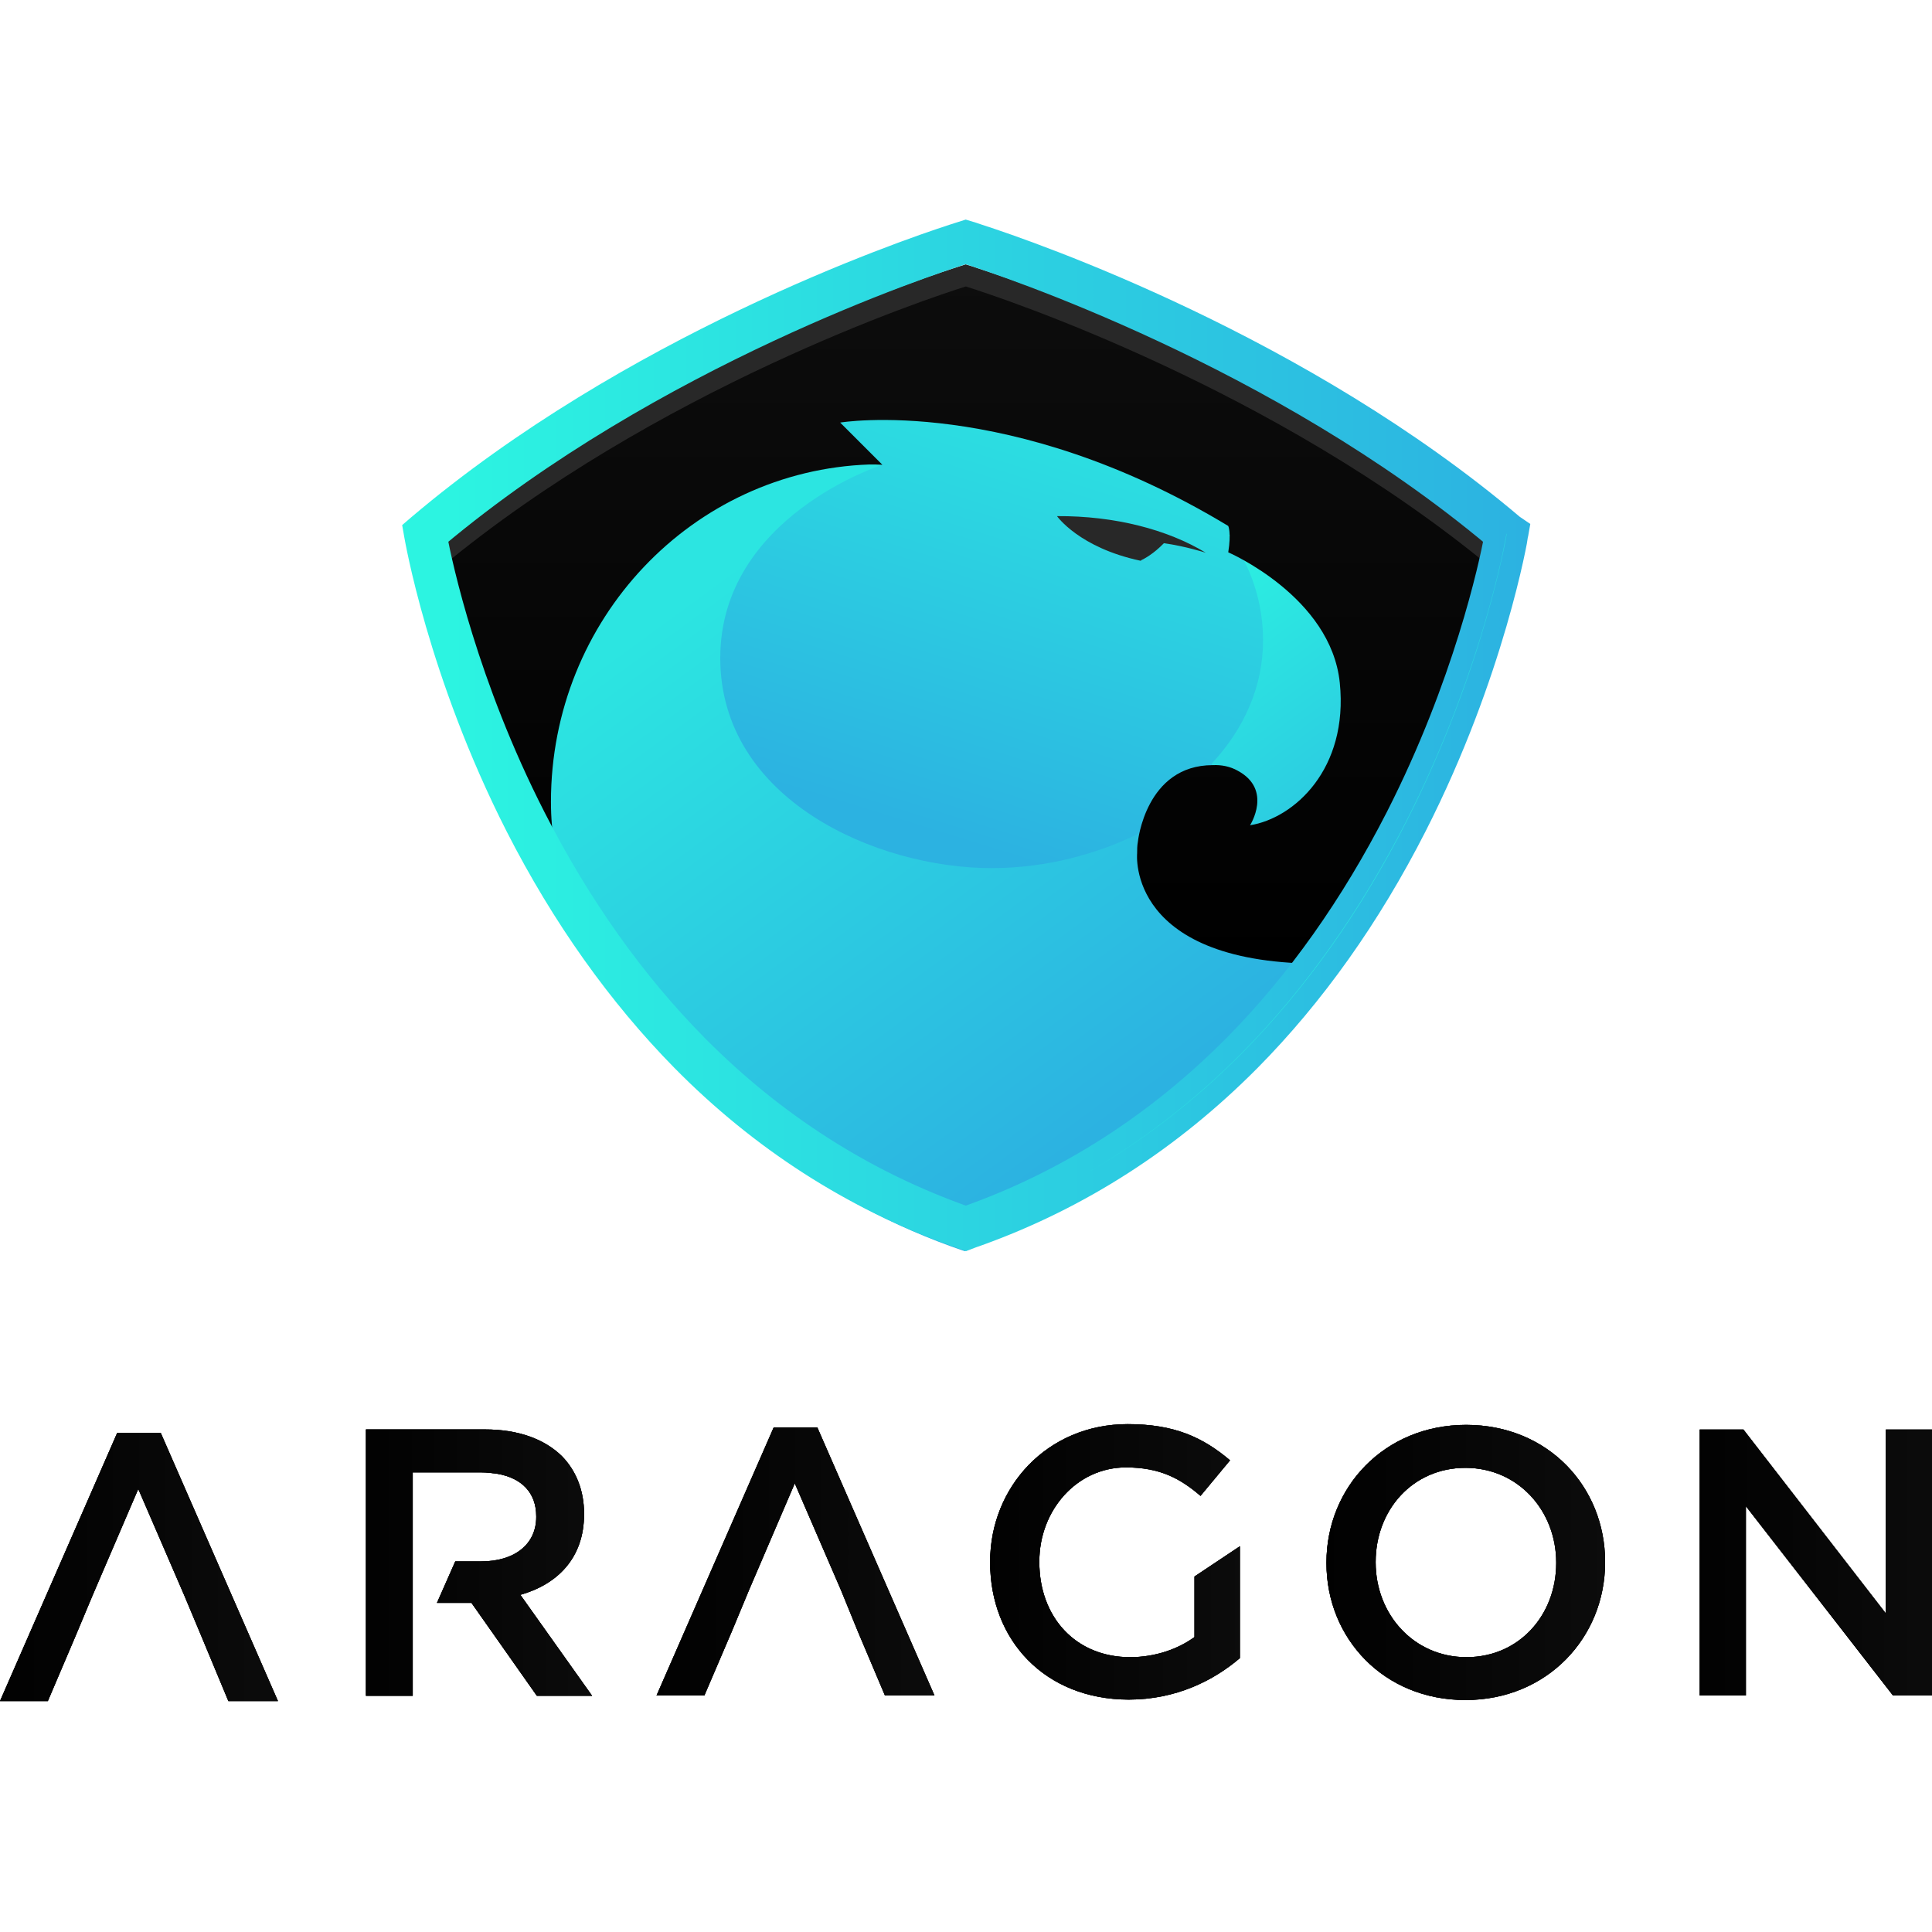 <?xml version="1.0" encoding="utf-8"?>
<!-- Generator: Adobe Illustrator 28.2.0, SVG Export Plug-In . SVG Version: 6.00 Build 0)  -->
<svg version="1.1" id="Capa_1" xmlns="http://www.w3.org/2000/svg" xmlns:xlink="http://www.w3.org/1999/xlink" x="0px" y="0px"
	 viewBox="0 0 1825.6 1825.6" style="enable-background:new 0 0 1825.6 1825.6;" xml:space="preserve">
<style type="text/css">
	.st0{fill:url(#SVGID_1_);}
	.st1{fill:url(#SVGID_00000051381043017667250930000008836206999319686826_);}
	.st2{fill:url(#SVGID_00000040573467093023290520000017995712607704603289_);}
	.st3{fill:url(#SVGID_00000006699036825824780130000001686309078701319575_);}
	.st4{fill:#282828;}
	
		.st5{fill:url(#SVGID_00000120549141875516696930000014434819187131064479_);stroke:url(#SVGID_00000104692026288739380810000009662826644930896512_);stroke-width:20.28;stroke-miterlimit:25.35;}
	.st6{fill-rule:evenodd;clip-rule:evenodd;fill:url(#SVGID_00000016774177293395778240000009685589157245422265_);}
	.st7{clip-path:url(#SVGID_00000158004574288125248840000015897981639935724713_);}
	.st8{fill:url(#SVGID_00000021823324896888765490000012175575896726217390_);}
	
		.st9{clip-path:url(#SVGID_00000076599372578146977020000012192010353541715635_);fill:url(#SVGID_00000096759362827066295750000012832740815364018576_);}
	.st10{fill-rule:evenodd;clip-rule:evenodd;fill:url(#SVGID_00000175293719733735908380000000561829049499277717_);}
	.st11{clip-path:url(#SVGID_00000078022183179394428290000017181424208855347856_);}
	.st12{fill:url(#SVGID_00000028284406256358959450000005588185857744773276_);}
	
		.st13{clip-path:url(#SVGID_00000181801443935328993980000004942634310381107901_);fill:url(#SVGID_00000005241951086567940140000007470282475538497426_);}
	.st14{fill-rule:evenodd;clip-rule:evenodd;fill:url(#SVGID_00000020368258187457898370000012350592901268606086_);}
	.st15{clip-path:url(#SVGID_00000065793402809655989680000008660422043058677657_);}
	.st16{fill:url(#SVGID_00000096766420019583167960000009463653310178010503_);}
	
		.st17{clip-path:url(#SVGID_00000082355509658625787790000001410482985052016815_);fill:url(#SVGID_00000118365446653151377760000005678471313383821221_);}
	.st18{fill-rule:evenodd;clip-rule:evenodd;fill:url(#SVGID_00000155118880639028331510000010340276438544823169_);}
	.st19{clip-path:url(#SVGID_00000119830060508950227750000010791401099504188307_);}
	.st20{fill:url(#SVGID_00000150066510839512480460000006625679933022117022_);}
	
		.st21{clip-path:url(#SVGID_00000019666678766870577620000014336829193417504671_);fill:url(#SVGID_00000138572301862058551490000015419645134965740936_);}
	.st22{fill-rule:evenodd;clip-rule:evenodd;fill:url(#SVGID_00000039830268752004819790000015959602615988504496_);}
	.st23{clip-path:url(#SVGID_00000065783314054073234800000006617045335771243191_);}
	.st24{fill:url(#SVGID_00000182504461668497141910000013241687487490310847_);}
	
		.st25{clip-path:url(#SVGID_00000104681801584837134650000006855688468969430455_);fill:url(#SVGID_00000013889759331161053950000012849586075199411611_);}
	.st26{fill-rule:evenodd;clip-rule:evenodd;fill:url(#SVGID_00000180352405514845802310000007479501077871949194_);}
	.st27{clip-path:url(#SVGID_00000060722654906742104120000006547074849252980402_);}
	.st28{fill:url(#SVGID_00000082362372558860886240000000433358541190217390_);}
	
		.st29{clip-path:url(#SVGID_00000052791725623651520440000006666799341742514104_);fill:url(#SVGID_00000001630401633122647260000000790641896809450631_);}
</style>
<g>
	<g>
		
			<linearGradient id="SVGID_1_" gradientUnits="userSpaceOnUse" x1="5032.227" y1="-2315.136" x2="5270.199" y2="-2315.136" gradientTransform="matrix(-0.751 2.421 2.421 0.751 10453.308 -10229.545)">
			<stop  offset="3.900000e-02" style="stop-color:#2CF4E1"/>
			<stop  offset="1" style="stop-color:#2CB2E1"/>
		</linearGradient>
		<circle class="st0" cx="948.9" cy="595.8" r="301.5"/>
		
			<linearGradient id="SVGID_00000000933223295095491060000015476225331637928625_" gradientUnits="userSpaceOnUse" x1="2057.176" y1="657.456" x2="2161.749" y2="514.519" gradientTransform="matrix(2.535 0 0 -2.535 -4107.417 2175.871)">
			<stop  offset="3.900000e-02" style="stop-color:#2CF4E1"/>
			<stop  offset="1" style="stop-color:#2CB2E1"/>
		</linearGradient>
		<path style="fill:url(#SVGID_00000000933223295095491060000015476225331637928625_);" d="M1160.6,505.4
			c21.6,29.3,32.9,63.8,32.9,99.7c0,43.6-18,83.8-48.5,116.4l18.6,69.5h56.5l59.5-67.5l16-98.7l3.3-58.8l-58.8-66.5L1160.6,505.4
			L1160.6,505.4z"/>
		
			<linearGradient id="SVGID_00000042006848208570212670000015050569678078414772_" gradientUnits="userSpaceOnUse" x1="1882.389" y1="639.486" x2="2030.152" y2="437.513" gradientTransform="matrix(2.535 0 0 -2.535 -4107.417 2175.871)">
			<stop  offset="0" style="stop-color:#2CE5E1"/>
			<stop  offset="1" style="stop-color:#2CB2E1"/>
		</linearGradient>
		<path style="fill:url(#SVGID_00000042006848208570212670000015050569678078414772_);" d="M505.7,799l10.3,40.9
			c0,0,121.7,249.7,395.6,342.4c0,0,256.7-106.4,367.4-286.9l-160.2-133.3c0,0-73.1,58.2-181.9,58.2s-256.3-64.8-256.3-198.5
			s152.9-182.5,152.9-182.5l-65.2-16H601.8L496,678L505.7,799L505.7,799z"/>
		
			<linearGradient id="SVGID_00000075161473968774324160000003272771893867818429_" gradientUnits="userSpaceOnUse" x1="1980.83" y1="499.081" x2="1980.83" y2="757.854" gradientTransform="matrix(2.535 0 0 -2.535 -4107.417 2175.871)">
			<stop  offset="0" style="stop-color:#000000"/>
			<stop  offset="1" style="stop-color:#0D0D0D"/>
		</linearGradient>
		<path style="fill:url(#SVGID_00000075161473968774324160000003272771893867818429_);" d="M1426.3,530.7
			c-4.7-4.7-139.6-147.6-509.7-275l-2.3-1c-358.4,123-512.7,275.9-512.7,275.9c14,81.5,49.2,172.2,81.1,242.7
			c2.7,6,45.2,81.1,76.8,122c-18.6-40.9-38.9-76.5-38.9-137.6c0-172.6,133.7-312.9,300.9-318.8c4,0,8.3,0,12.3,0.3l-39.9-39.9
			c0,0,160.6-26.9,366.7,97.7c0,0,3,6.3,0,24.9c0,0,97.1,41.9,105.4,123.3c8.3,81.5-43.2,128-84.8,134.6c0,0,21.6-33.6-11.6-51.5
			c-7-4-15.3-5.7-23.6-5.3c-63.5,0-70.8,72.5-70.8,72.5c-0.7,3.7-0.7,7.3-0.7,11c0,0-10.6,106.1,178.2,104.1
			c0,0,95.8-108.4,121-205.8c9.3-35.9,16-62.8,20.3-82.8c10.6-28.3,20.9-57.5,30.9-87.8L1426.3,530.7z"/>
		<path class="st4" d="M1078.5,529.3c2.7-1.3,11.3-5.7,21.3-16c19.9,2.7,39.6,9,39.6,9c-36.2-21.9-85.8-34.9-140.6-34.6
			c0,0,20.9,29.9,79.1,42.2L1078.5,529.3L1078.5,529.3z"/>
		<path class="st4" d="M912.6,270.7c35.2,11,291.2,96.1,496,265.3l22.9-6.6l-1.7-1.3c-200.1-169.6-453.2-257.7-505.7-274.6l-5-1.7
			l-6.6-2l-11.6,3.7c-52.5,17-305.5,105.1-505.7,274.6l-2.3,2l22.3,7.3C620.1,367.1,877.4,281.7,912.6,270.7L912.6,270.7z"/>
		
			<linearGradient id="SVGID_00000018940572160649782860000015944721681559474606_" gradientUnits="userSpaceOnUse" x1="1980.37" y1="479.425" x2="1980.37" y2="827.985" gradientTransform="matrix(2.535 0 0 -2.535 -4107.417 2175.871)">
			<stop  offset="3.900000e-02" style="stop-color:#2CF4E1"/>
			<stop  offset="1" style="stop-color:#2CB2E1"/>
		</linearGradient>
		
			<linearGradient id="SVGID_00000137852769825271298850000000019538850673509768_" gradientUnits="userSpaceOnUse" x1="1772.102" y1="584.172" x2="2188.371" y2="584.172" gradientTransform="matrix(2.535 0 0 -2.535 -4107.417 2175.871)">
			<stop  offset="3.900000e-02" style="stop-color:#2CF4E1"/>
			<stop  offset="1" style="stop-color:#2CB2E1"/>
		</linearGradient>
		
			<path style="fill:url(#SVGID_00000018940572160649782860000015944721681559474606_);stroke:url(#SVGID_00000137852769825271298850000000019538850673509768_);stroke-width:20.28;stroke-miterlimit:25.35;" d="
			M1429.9,496.4c-200.1-169.6-453.2-257.7-505.7-274.6l-5-1.7l-6.6-2l-11.6,3.7c-52.5,17-305.5,105.1-505.7,274.6l-4.3,3.7l1,5.7
			c0.3,1.3,21.9,130,95.8,275.3c43.6,85.4,96.4,159.6,156.9,221.1c74.1,75.1,160.6,130.7,256.7,165.2l5.7,2l5.7,2l6-2.3l5.7-2
			c96.1-34.6,182.2-90.1,256.7-165.2c60.5-61.2,113.4-135.6,156.9-221.1c73.8-145,95.8-274,95.8-275.3l1-5.7L1429.9,496.4
			L1429.9,496.4z M1319.6,771.7c-42.6,83.4-94.1,156.3-153.3,216.1c-73.5,74.1-158.6,128.7-253.7,162.2
			c-95.1-33.6-180.2-87.8-253.7-161.9c-59.2-59.8-110.7-132.3-153.3-215.8c-64.2-125.7-88.1-238.4-93.1-264.3
			c205.1-171.9,464.5-257.7,500-269c35.2,11.3,294.9,97.1,500,269C1407.7,533.7,1383.4,646.4,1319.6,771.7z"/>
	</g>
	<g>
		<g>
			<g>
				
					<linearGradient id="SVGID_00000060728626818886473470000002933210559999164074_" gradientUnits="userSpaceOnUse" x1="1989.354" y1="276.112" x2="2082.318" y2="276.112" gradientTransform="matrix(2.535 0 0 -2.535 -4107.417 2175.871)">
					<stop  offset="0" style="stop-color:#000000"/>
					<stop  offset="1" style="stop-color:#0D0D0D"/>
				</linearGradient>
				
					<path id="SVGID_7_" style="fill-rule:evenodd;clip-rule:evenodd;fill:url(#SVGID_00000060728626818886473470000002933210559999164074_);" d="
					M935.6,1476.4v-0.7c0-70.5,53.9-130,130-130c43.9,0,70.8,12.3,96.7,34.2l-27.9,33.6c-19.3-16.6-38.6-26.9-70.5-26.9
					c-46.5,0-81.8,40.6-81.8,88.8v0.7c0,51.9,34.2,89.8,85.8,89.8c23.6,0,45.2-7.6,60.8-19v-57.2l42.9-28.6v105.7
					c-24.9,21.3-60.5,39.2-105.1,39.2C987.1,1605.8,935.6,1549.6,935.6,1476.4"/>
			</g>
			<g>
				<defs>
					<path id="SVGID_00000105425658512285512640000001404205965593715359_" d="M935.6,1476.4v-0.7c0-70.5,53.9-130,130-130
						c43.9,0,70.8,12.3,96.7,34.2l-27.9,33.6c-19.3-16.6-38.6-26.9-70.5-26.9c-46.5,0-81.8,40.6-81.8,88.8v0.7
						c0,51.9,34.2,89.8,85.8,89.8c23.6,0,45.2-7.6,60.8-19v-57.2l42.9-28.6v105.7c-24.9,21.3-60.5,39.2-105.1,39.2
						C987.1,1605.8,935.6,1549.6,935.6,1476.4"/>
				</defs>
				<clipPath id="SVGID_00000042722929914487039160000017607184336487353780_">
					<use xlink:href="#SVGID_00000105425658512285512640000001404205965593715359_"  style="overflow:visible;"/>
				</clipPath>
				<g style="clip-path:url(#SVGID_00000042722929914487039160000017607184336487353780_);">
					<g>
						
							<linearGradient id="SVGID_00000175303353361434677130000016882694441168869819_" gradientUnits="userSpaceOnUse" x1="746.301" y1="322.736" x2="2751.476" y2="322.736" gradientTransform="matrix(2.535 0 0 -2.535 -4107.417 2175.871)">
							<stop  offset="0" style="stop-color:#000000"/>
							<stop  offset="1" style="stop-color:#0D0D0D"/>
						</linearGradient>
						<path id="SVGID_10_" style="fill:url(#SVGID_00000175303353361434677130000016882694441168869819_);" d="M-2215.6-438.2
							h5083.1v3592h-5083.1V-438.2z"/>
					</g>
					<g>
						<defs>
							
								<rect id="SVGID_00000155845730449105362090000015462303312164243845_" x="-2215.6" y="-438.2" width="5083.1" height="3592"/>
						</defs>
						<clipPath id="SVGID_00000008830634443114790860000000263417206818635963_">
							<use xlink:href="#SVGID_00000155845730449105362090000015462303312164243845_"  style="overflow:visible;"/>
						</clipPath>
						
							<linearGradient id="SVGID_00000039822870968035074210000008498454253464754079_" gradientUnits="userSpaceOnUse" x1="1977.42" y1="276.308" x2="2094.144" y2="276.308" gradientTransform="matrix(2.535 0 0 -2.535 -4107.417 2175.871)">
							<stop  offset="0" style="stop-color:#000000"/>
							<stop  offset="1" style="stop-color:#0D0D0D"/>
						</linearGradient>
						
							<path style="clip-path:url(#SVGID_00000008830634443114790860000000263417206818635963_);fill:url(#SVGID_00000039822870968035074210000008498454253464754079_);" d="
							M905.3,1315.2h295.9v320.5H905.3V1315.2z"/>
					</g>
				</g>
			</g>
		</g>
		<g>
			<g>
				
					<linearGradient id="SVGID_00000127762893478606542920000013397317908463922073_" gradientUnits="userSpaceOnUse" x1="1620.294" y1="274.21" x2="1723.904" y2="274.21" gradientTransform="matrix(2.535 0 0 -2.535 -4107.417 2175.871)">
					<stop  offset="0" style="stop-color:#000000"/>
					<stop  offset="1" style="stop-color:#0D0D0D"/>
				</linearGradient>
				
					<path id="SVGID_14_" style="fill-rule:evenodd;clip-rule:evenodd;fill:url(#SVGID_00000127762893478606542920000013397317908463922073_);" d="
					M110.7,1354.1L0,1607.4h45.2l25.9-60.8l16.3-38.9l43.2-100.7l43.6,100.7l16.3,38.9l25.3,60.8h46.9l-110.7-253.3H110.7z"/>
			</g>
			<g>
				<defs>
					<polygon id="SVGID_00000081623495577663276400000018343433898182763674_" points="110.7,1354.1 0,1607.4 45.2,1607.4 
						71.1,1546.6 87.4,1507.7 130.7,1406.9 174.2,1507.7 190.5,1546.6 215.8,1607.4 262.6,1607.4 151.9,1354.1 					"/>
				</defs>
				<clipPath id="SVGID_00000113351105174637042890000004482531665194668188_">
					<use xlink:href="#SVGID_00000081623495577663276400000018343433898182763674_"  style="overflow:visible;"/>
				</clipPath>
				<g style="clip-path:url(#SVGID_00000113351105174637042890000004482531665194668188_);">
					<g>
						
							<linearGradient id="SVGID_00000103255002017447492330000018110546702109469625_" gradientUnits="userSpaceOnUse" x1="746.301" y1="322.736" x2="2751.476" y2="322.736" gradientTransform="matrix(2.535 0 0 -2.535 -4107.417 2175.871)">
							<stop  offset="0" style="stop-color:#000000"/>
							<stop  offset="1" style="stop-color:#0D0D0D"/>
						</linearGradient>
						<path id="SVGID_17_" style="fill:url(#SVGID_00000103255002017447492330000018110546702109469625_);" d="M-2215.6-438.2
							h5083.1v3592h-5083.1V-438.2z"/>
					</g>
					<g>
						<defs>
							
								<rect id="SVGID_00000124862492028137329110000014310439831567678399_" x="-2215.6" y="-438.2" width="5083.1" height="3592"/>
						</defs>
						<clipPath id="SVGID_00000077290294156323463590000009964844322425678989_">
							<use xlink:href="#SVGID_00000124862492028137329110000014310439831567678399_"  style="overflow:visible;"/>
						</clipPath>
						
							<linearGradient id="SVGID_00000022529193696785398290000005424844046366333069_" gradientUnits="userSpaceOnUse" x1="1608.359" y1="274.21" x2="1735.839" y2="274.21" gradientTransform="matrix(2.535 0 0 -2.535 -4107.417 2175.871)">
							<stop  offset="0" style="stop-color:#000000"/>
							<stop  offset="1" style="stop-color:#0D0D0D"/>
						</linearGradient>
						
							<path style="clip-path:url(#SVGID_00000077290294156323463590000009964844322425678989_);fill:url(#SVGID_00000022529193696785398290000005424844046366333069_);" d="
							M-30.3,1323.8h323.2v313.8H-30.3V1323.8z"/>
					</g>
				</g>
			</g>
		</g>
		<g>
			<g>
				
					<linearGradient id="SVGID_00000003804300840851578560000018243716457203994043_" gradientUnits="userSpaceOnUse" x1="1865.023" y1="276.308" x2="1968.632" y2="276.308" gradientTransform="matrix(2.535 0 0 -2.535 -4107.417 2175.871)">
					<stop  offset="0" style="stop-color:#000000"/>
					<stop  offset="1" style="stop-color:#0D0D0D"/>
				</linearGradient>
				
					<path id="SVGID_21_" style="fill-rule:evenodd;clip-rule:evenodd;fill:url(#SVGID_00000003804300840851578560000018243716457203994043_);" d="
					M731.1,1348.8l-110.7,253.3h45.2l25.9-60.5l16.3-39.2l43.2-100.7l43.6,100.7l16,39.2l25.6,60.5H883l-110.7-253.3H731.1z"/>
			</g>
			<g>
				<defs>
					<polygon id="SVGID_00000006694445138735081060000014087685748772148633_" points="731.1,1348.8 620.4,1602.1 665.6,1602.1 
						691.5,1541.6 707.8,1502.4 751,1401.6 794.6,1502.4 810.6,1541.6 836.2,1602.1 883,1602.1 772.3,1348.8 					"/>
				</defs>
				<clipPath id="SVGID_00000085222177177536221950000007088954909840209322_">
					<use xlink:href="#SVGID_00000006694445138735081060000014087685748772148633_"  style="overflow:visible;"/>
				</clipPath>
				<g style="clip-path:url(#SVGID_00000085222177177536221950000007088954909840209322_);">
					<g>
						
							<linearGradient id="SVGID_00000135690383877371041980000004652019348012514182_" gradientUnits="userSpaceOnUse" x1="746.301" y1="322.736" x2="2751.476" y2="322.736" gradientTransform="matrix(2.535 0 0 -2.535 -4107.417 2175.871)">
							<stop  offset="0" style="stop-color:#000000"/>
							<stop  offset="1" style="stop-color:#0D0D0D"/>
						</linearGradient>
						<path id="SVGID_24_" style="fill:url(#SVGID_00000135690383877371041980000004652019348012514182_);" d="M-2215.6-438.2
							h5083.1v3592h-5083.1V-438.2z"/>
					</g>
					<g>
						<defs>
							
								<rect id="SVGID_00000026156634641044703900000001569540893240766143_" x="-2215.6" y="-438.2" width="5083.1" height="3592"/>
						</defs>
						<clipPath id="SVGID_00000070118606181008576980000006102515037599241116_">
							<use xlink:href="#SVGID_00000026156634641044703900000001569540893240766143_"  style="overflow:visible;"/>
						</clipPath>
						
							<linearGradient id="SVGID_00000126319622136692701800000003474966418142173110_" gradientUnits="userSpaceOnUse" x1="1853.088" y1="276.177" x2="1980.567" y2="276.177" gradientTransform="matrix(2.535 0 0 -2.535 -4107.417 2175.871)">
							<stop  offset="0" style="stop-color:#000000"/>
							<stop  offset="1" style="stop-color:#0D0D0D"/>
						</linearGradient>
						
							<path style="clip-path:url(#SVGID_00000070118606181008576980000006102515037599241116_);fill:url(#SVGID_00000126319622136692701800000003474966418142173110_);" d="
							M590.1,1318.8h323.2v313.8H590.1V1318.8z"/>
					</g>
				</g>
			</g>
		</g>
		<g>
			<g>
				
					<linearGradient id="SVGID_00000175297514469405233120000012756689200385314986_" gradientUnits="userSpaceOnUse" x1="2114.735" y1="275.915" x2="2218.607" y2="275.915" gradientTransform="matrix(2.535 0 0 -2.535 -4107.417 2175.871)">
					<stop  offset="0" style="stop-color:#000000"/>
					<stop  offset="1" style="stop-color:#0D0D0D"/>
				</linearGradient>
				
					<path id="SVGID_28_" style="fill-rule:evenodd;clip-rule:evenodd;fill:url(#SVGID_00000175297514469405233120000012756689200385314986_);" d="
					M1385.4,1346.4c-77.5,0-132,59.2-132,130v0.7c0,70.8,53.9,129.3,131.3,129.3s132-59.2,132-130v-0.7
					C1516.7,1405,1462.9,1346.4,1385.4,1346.4z M1470.5,1477.1c0,48.9-34.9,88.8-84.8,88.8s-85.8-40.6-85.8-89.4v-0.7
					c0-48.9,34.9-88.8,84.8-88.8s85.8,40.6,85.8,89.4V1477.1z"/>
			</g>
			<g>
				<defs>
					<path id="SVGID_00000150823603285763617660000008089555252953468565_" d="M1385.4,1346.4c-77.5,0-132,59.2-132,130v0.7
						c0,70.8,53.9,129.3,131.3,129.3s132-59.2,132-130v-0.7C1516.7,1405,1462.9,1346.4,1385.4,1346.4z M1470.5,1477.1
						c0,48.9-34.9,88.8-84.8,88.8s-85.8-40.6-85.8-89.4v-0.7c0-48.9,34.9-88.8,84.8-88.8s85.8,40.6,85.8,89.4V1477.1z"/>
				</defs>
				<clipPath id="SVGID_00000135672154361022407880000017345061398799088011_">
					<use xlink:href="#SVGID_00000150823603285763617660000008089555252953468565_"  style="overflow:visible;"/>
				</clipPath>
				<g style="clip-path:url(#SVGID_00000135672154361022407880000017345061398799088011_);">
					<g>
						
							<linearGradient id="SVGID_00000138556465481715393880000013281969506678575034_" gradientUnits="userSpaceOnUse" x1="746.301" y1="322.736" x2="2751.476" y2="322.736" gradientTransform="matrix(2.535 0 0 -2.535 -4107.417 2175.871)">
							<stop  offset="0" style="stop-color:#000000"/>
							<stop  offset="1" style="stop-color:#0D0D0D"/>
						</linearGradient>
						<path id="SVGID_31_" style="fill:url(#SVGID_00000138556465481715393880000013281969506678575034_);" d="M-2215.6-438.2
							h5083.1v3592h-5083.1V-438.2z"/>
					</g>
					<g>
						<defs>
							
								<rect id="SVGID_00000011032586675110971710000012158671315684713360_" x="-2215.6" y="-438.2" width="5083.1" height="3592"/>
						</defs>
						<clipPath id="SVGID_00000140008219556672395490000005899388660790757772_">
							<use xlink:href="#SVGID_00000011032586675110971710000012158671315684713360_"  style="overflow:visible;"/>
						</clipPath>
						
							<linearGradient id="SVGID_00000160879180313583695260000003258333697378244256_" gradientUnits="userSpaceOnUse" x1="2102.8" y1="275.915" x2="2230.542" y2="275.915" gradientTransform="matrix(2.535 0 0 -2.535 -4107.417 2175.871)">
							<stop  offset="0" style="stop-color:#000000"/>
							<stop  offset="1" style="stop-color:#0D0D0D"/>
						</linearGradient>
						
							<path style="clip-path:url(#SVGID_00000140008219556672395490000005899388660790757772_);fill:url(#SVGID_00000160879180313583695260000003258333697378244256_);" d="
							M1223.1,1316.2H1547v320.5h-323.8V1316.2z"/>
					</g>
				</g>
			</g>
		</g>
		<g>
			<g>
				
					<linearGradient id="SVGID_00000109026809195815737790000003379187740280655763_" gradientUnits="userSpaceOnUse" x1="2253.887" y1="275.915" x2="2340.447" y2="275.915" gradientTransform="matrix(2.535 0 0 -2.535 -4107.417 2175.871)">
					<stop  offset="0" style="stop-color:#000000"/>
					<stop  offset="1" style="stop-color:#0D0D0D"/>
				</linearGradient>
				
					<path id="SVGID_35_" style="fill-rule:evenodd;clip-rule:evenodd;fill:url(#SVGID_00000109026809195815737790000003379187740280655763_);" d="
					M1782,1350.8v173.9l-134.6-173.9h-41.2v251.3h43.6v-178.9l139,178.9h36.9v-251.3L1782,1350.8z"/>
			</g>
			<g>
				<defs>
					<polygon id="SVGID_00000078008087434642314030000012728919576132085129_" points="1782,1350.8 1782,1524.6 1647.4,1350.8 
						1606.1,1350.8 1606.1,1602.1 1649.7,1602.1 1649.7,1423.2 1788.7,1602.1 1825.6,1602.1 1825.6,1350.8 					"/>
				</defs>
				<clipPath id="SVGID_00000171685491215959862150000010243259775131139501_">
					<use xlink:href="#SVGID_00000078008087434642314030000012728919576132085129_"  style="overflow:visible;"/>
				</clipPath>
				<g style="clip-path:url(#SVGID_00000171685491215959862150000010243259775131139501_);">
					<g>
						
							<linearGradient id="SVGID_00000007403786869464484750000001751414512501112717_" gradientUnits="userSpaceOnUse" x1="746.301" y1="322.736" x2="2751.476" y2="322.736" gradientTransform="matrix(2.535 0 0 -2.535 -4107.417 2175.871)">
							<stop  offset="0" style="stop-color:#000000"/>
							<stop  offset="1" style="stop-color:#0D0D0D"/>
						</linearGradient>
						<path id="SVGID_38_" style="fill:url(#SVGID_00000007403786869464484750000001751414512501112717_);" d="M-2215.6-438.2
							h5083.1v3592h-5083.1V-438.2z"/>
					</g>
					<g>
						<defs>
							
								<rect id="SVGID_00000024683882102866488850000002414922478768497300_" x="-2215.6" y="-438.2" width="5083.1" height="3592"/>
						</defs>
						<clipPath id="SVGID_00000062898520970235177030000009149167220560032142_">
							<use xlink:href="#SVGID_00000024683882102866488850000002414922478768497300_"  style="overflow:visible;"/>
						</clipPath>
						
							<linearGradient id="SVGID_00000030446118623854164910000011465663766489001601_" gradientUnits="userSpaceOnUse" x1="2241.952" y1="275.915" x2="2352.382" y2="275.915" gradientTransform="matrix(2.535 0 0 -2.535 -4107.417 2175.871)">
							<stop  offset="0" style="stop-color:#000000"/>
							<stop  offset="1" style="stop-color:#0D0D0D"/>
						</linearGradient>
						
							<path style="clip-path:url(#SVGID_00000062898520970235177030000009149167220560032142_);fill:url(#SVGID_00000030446118623854164910000011465663766489001601_);" d="
							M1575.9,1320.5h279.9v311.9h-279.9V1320.5z"/>
					</g>
				</g>
			</g>
		</g>
		<g>
			<g>
				
					<linearGradient id="SVGID_00000150793649228562209500000008545415028126487459_" gradientUnits="userSpaceOnUse" x1="1756.692" y1="275.849" x2="1841.022" y2="275.849" gradientTransform="matrix(2.535 0 0 -2.535 -4107.417 2175.871)">
					<stop  offset="0" style="stop-color:#000000"/>
					<stop  offset="1" style="stop-color:#0D0D0D"/>
				</linearGradient>
				
					<path id="SVGID_42_" style="fill-rule:evenodd;clip-rule:evenodd;fill:url(#SVGID_00000150793649228562209500000008545415028126487459_);" d="
					M491.7,1507c35.2-10,60.2-34.9,60.2-76.1v-0.7c0-21.9-7.6-40.6-20.9-54.2c-16.3-16-40.9-25.3-72.8-25.3H345.8v251.7H390v-211.1
					h64.5c5.7,0,10.6,0.7,15.3,1.3c23.3,4,36.9,18,36.9,40.2v0.7c0,25.6-20.3,41.9-51.9,41.9h-24.6l-17.3,39.2h32.6l61.8,87.8h52.2
					L491.7,1507L491.7,1507z"/>
			</g>
			<g>
				<defs>
					<path id="SVGID_00000002381177560211989890000015372799426144107936_" d="M491.7,1507c35.2-10,60.2-34.9,60.2-76.1v-0.7
						c0-21.9-7.6-40.6-20.9-54.2c-16.3-16-40.9-25.3-72.8-25.3H345.8v251.7H390v-211.1h64.5c5.7,0,10.6,0.7,15.3,1.3
						c23.3,4,36.9,18,36.9,40.2v0.7c0,25.6-20.3,41.9-51.9,41.9h-24.6l-17.3,39.2h32.6l61.8,87.8h52.2L491.7,1507L491.7,1507z"/>
				</defs>
				<clipPath id="SVGID_00000017483328886317429660000013689419894702123922_">
					<use xlink:href="#SVGID_00000002381177560211989890000015372799426144107936_"  style="overflow:visible;"/>
				</clipPath>
				<g style="clip-path:url(#SVGID_00000017483328886317429660000013689419894702123922_);">
					<g>
						
							<linearGradient id="SVGID_00000079446605711953131630000009519913013294614912_" gradientUnits="userSpaceOnUse" x1="746.301" y1="322.736" x2="2751.476" y2="322.736" gradientTransform="matrix(2.535 0 0 -2.535 -4107.417 2175.871)">
							<stop  offset="0" style="stop-color:#000000"/>
							<stop  offset="1" style="stop-color:#0D0D0D"/>
						</linearGradient>
						<path id="SVGID_45_" style="fill:url(#SVGID_00000079446605711953131630000009519913013294614912_);" d="M-2215.6-438.2
							h5083.1v3592h-5083.1V-438.2z"/>
					</g>
					<g>
						<defs>
							
								<rect id="SVGID_00000130629077775106598530000016473585384933587126_" x="-2215.6" y="-438.2" width="5083.1" height="3592"/>
						</defs>
						<clipPath id="SVGID_00000005963926074245951850000000899523606389411978_">
							<use xlink:href="#SVGID_00000130629077775106598530000016473585384933587126_"  style="overflow:visible;"/>
						</clipPath>
						
							<linearGradient id="SVGID_00000130630809630388379230000003639112649732086689_" gradientUnits="userSpaceOnUse" x1="1744.757" y1="275.915" x2="1852.826" y2="275.915" gradientTransform="matrix(2.535 0 0 -2.535 -4107.417 2175.871)">
							<stop  offset="0" style="stop-color:#000000"/>
							<stop  offset="1" style="stop-color:#0D0D0D"/>
						</linearGradient>
						
							<path style="clip-path:url(#SVGID_00000005963926074245951850000000899523606389411978_);fill:url(#SVGID_00000130630809630388379230000003639112649732086689_);" d="
							M315.5,1320.5h274v311.9h-274L315.5,1320.5z"/>
					</g>
				</g>
			</g>
		</g>
	</g>
</g>
</svg>
